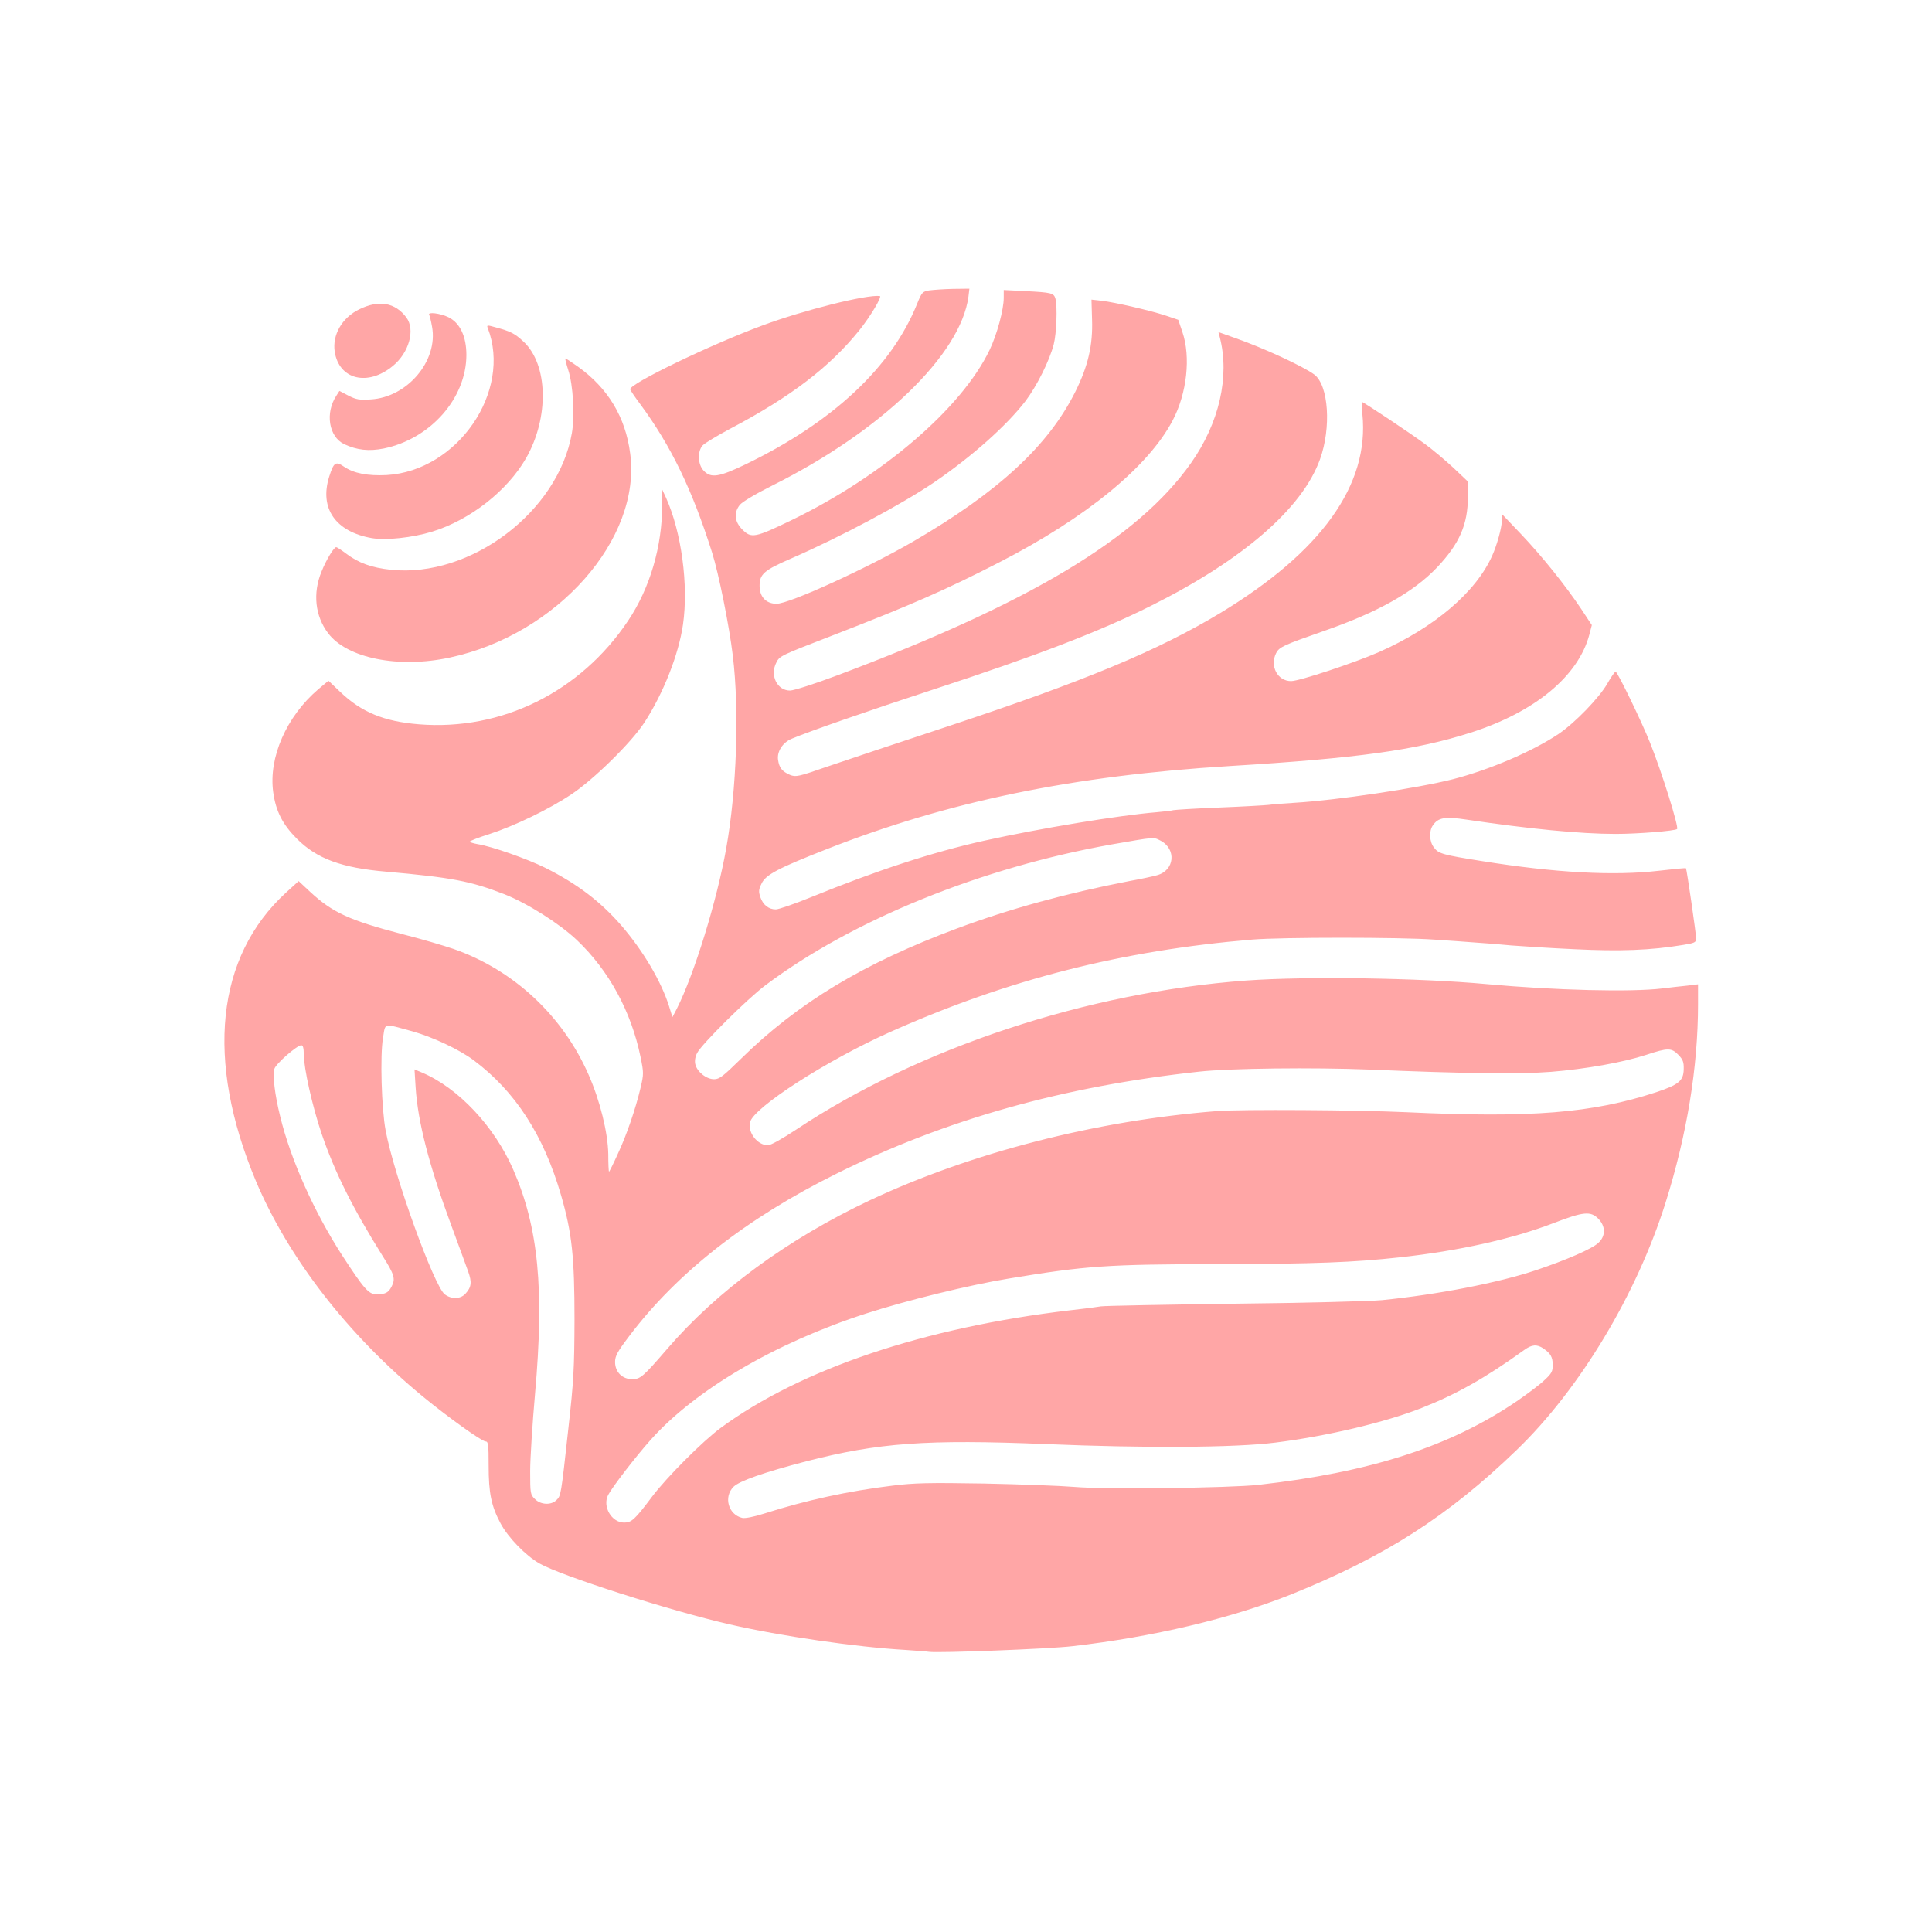 <?xml version="1.0" standalone="no"?>
<!DOCTYPE svg PUBLIC "-//W3C//DTD SVG 20010904//EN"
 "http://www.w3.org/TR/2001/REC-SVG-20010904/DTD/svg10.dtd">
<svg version="1.0" xmlns="http://www.w3.org/2000/svg"
 width="1024pt" height="1024pt" viewBox="0 0 1024 1024"
 preserveAspectRatio="xMidYMid meet">

<g transform="translate(0,1024) scale(0.1,-0.1)"
fill="#ffa6a6" stroke="none">
<path d="M4926 8701 c-36 -6 -40 -9 -65 -71 -135 -336 -446 -627 -909 -851
-142 -68 -184 -75 -223 -33 -31 33 -33 102 -5 133 11 12 76 51 145 88 323 170
529 328 686 523 57 71 122 179 108 181 -69 9 -405 -75 -622 -156 -278 -103
-700 -307 -701 -338 0 -4 24 -40 54 -80 163 -221 275 -453 380 -785 35 -111
91 -388 110 -547 35 -287 21 -710 -35 -1022 -49 -277 -170 -668 -262 -850
l-23 -44 -18 58 c-41 131 -138 295 -254 429 -111 127 -232 219 -401 304 -97
48 -284 114 -360 126 -23 4 -41 10 -41 13 0 4 46 22 103 40 133 43 318 132
437 212 117 78 316 273 385 379 101 155 182 361 205 520 30 208 -8 490 -90
672 l-20 43 0 -77 c0 -224 -65 -445 -181 -618 -253 -378 -670 -584 -1108 -549
-186 15 -305 64 -418 172 l-62 59 -55 -46 c-168 -144 -263 -361 -238 -544 14
-102 50 -172 126 -248 105 -105 236 -154 473 -174 348 -31 447 -50 625 -119
124 -49 293 -156 386 -244 170 -162 287 -377 337 -619 17 -83 17 -91 1 -160
-27 -115 -75 -255 -122 -355 -23 -51 -44 -93 -46 -93 -2 0 -4 42 -4 93 -2 114
-44 284 -104 420 -137 313 -396 555 -715 667 -49 17 -174 54 -277 80 -275 72
-365 113 -483 222 l-62 58 -67 -61 c-371 -340 -428 -887 -160 -1528 172 -408
489 -818 889 -1146 133 -109 309 -235 329 -235 14 0 16 -18 16 -128 0 -146 14
-214 63 -306 40 -75 134 -172 207 -213 116 -66 692 -250 1005 -322 274 -63
674 -121 935 -136 58 -4 114 -8 125 -10 48 -7 632 15 760 30 426 49 838 146
1160 275 494 199 828 412 1194 765 333 321 636 824 789 1311 113 359 172 717
172 1053 l0 104 -57 -7 c-32 -3 -92 -10 -133 -15 -164 -20 -569 -10 -930 23
-357 33 -958 42 -1275 19 -843 -62 -1734 -357 -2385 -790 -74 -49 -135 -83
-150 -83 -55 0 -107 67 -95 121 17 78 408 330 747 481 622 277 1222 430 1915
488 154 13 785 13 963 0 74 -5 176 -12 225 -16 50 -3 133 -10 185 -15 52 -4
203 -14 335 -20 243 -12 403 -6 578 23 58 9 67 14 67 32 0 27 -50 369 -54 374
-2 2 -66 -4 -142 -13 -240 -28 -551 -11 -939 51 -207 33 -230 39 -254 71 -25
30 -28 89 -6 119 28 41 64 47 177 30 330 -49 604 -76 791 -76 118 0 316 16
326 26 10 10 -80 299 -144 459 -42 106 -172 375 -182 375 -4 0 -24 -28 -43
-62 -43 -76 -173 -210 -259 -268 -139 -93 -366 -190 -560 -240 -189 -48 -618
-112 -841 -125 -58 -4 -118 -8 -135 -11 -16 -2 -134 -9 -261 -14 -127 -5 -237
-12 -245 -14 -8 -3 -48 -7 -89 -11 -198 -16 -621 -86 -914 -151 -274 -61 -568
-157 -919 -300 -86 -35 -170 -64 -185 -64 -38 0 -68 24 -82 65 -10 30 -9 41 7
73 22 46 89 81 344 181 646 254 1307 390 2139 441 674 41 985 84 1275 177 341
109 571 300 629 520 l13 50 -56 85 c-85 127 -208 280 -320 398 l-100 105 -1
-35 c0 -36 -26 -130 -51 -185 -86 -193 -306 -381 -600 -511 -130 -57 -422
-154 -466 -154 -72 0 -114 80 -79 149 17 32 39 42 251 116 290 101 476 206
602 338 118 125 163 227 163 373 l0 82 -77 73 c-43 40 -110 96 -148 124 -72
54 -329 225 -337 225 -2 0 -1 -29 3 -65 38 -374 -217 -730 -755 -1055 -329
-198 -716 -359 -1431 -596 -269 -89 -563 -187 -653 -218 -152 -53 -164 -55
-195 -43 -41 18 -57 37 -63 79 -7 44 24 93 73 113 90 38 414 151 748 260 539
176 884 308 1155 444 487 243 802 516 896 776 61 168 46 393 -30 450 -58 43
-269 141 -421 194 l-87 31 7 -27 c54 -208 -3 -456 -153 -668 -280 -397 -855
-742 -1873 -1124 -122 -46 -232 -81 -252 -81 -68 0 -108 81 -72 149 17 35 26
38 300 144 418 162 600 242 880 386 462 237 791 507 920 752 76 144 97 337 52
469 l-22 65 -65 22 c-81 27 -268 70 -340 79 l-55 6 3 -104 c5 -137 -21 -248
-88 -383 -143 -287 -408 -532 -860 -795 -247 -143 -656 -330 -724 -330 -54 0
-89 35 -90 92 -1 65 22 85 167 148 262 114 584 286 757 403 201 137 384 300
485 431 61 81 127 213 150 301 15 59 20 200 9 242 -8 30 -22 33 -156 40 l-118
6 0 -42 c0 -62 -36 -195 -75 -276 -148 -308 -564 -666 -1048 -901 -196 -95
-215 -98 -262 -51 -42 42 -47 89 -14 131 13 16 83 58 173 103 577 288 998 693
1039 1001 l5 42 -86 -1 c-48 -1 -104 -5 -126 -8z m1224 -2916 c87 -45 76 -159
-18 -184 -20 -6 -86 -20 -147 -31 -331 -64 -633 -147 -910 -250 -499 -186
-846 -395 -1149 -693 -94 -92 -113 -107 -141 -107 -42 0 -91 40 -100 80 -4 18
0 40 10 59 23 46 268 289 362 359 459 345 1144 624 1839 747 225 39 217 39
254 20z m-3965 -1011 c108 -30 250 -97 325 -153 222 -166 372 -399 464 -717
58 -201 71 -326 71 -659 -1 -258 -4 -322 -33 -580 -39 -356 -39 -352 -63 -376
-28 -28 -84 -25 -114 6 -24 23 -25 30 -25 147 0 68 12 254 26 413 49 553 18
878 -115 1184 -100 231 -293 436 -486 517 l-38 16 6 -96 c12 -184 71 -412 189
-731 38 -104 79 -214 89 -243 21 -58 18 -84 -14 -119 -26 -29 -75 -30 -110 -3
-57 45 -269 631 -313 868 -22 116 -30 398 -14 491 14 82 -3 78 155 35z m-575
-120 c0 -76 46 -279 95 -424 70 -205 166 -396 323 -647 62 -98 69 -121 48
-161 -17 -34 -33 -42 -81 -42 -41 0 -66 29 -180 204 -149 230 -275 511 -330
739 -29 117 -40 214 -31 251 6 26 120 126 143 126 9 0 13 -16 13 -46z m7286
-5 c24 -25 29 -38 28 -76 -1 -61 -26 -82 -146 -122 -340 -111 -660 -137 -1323
-106 -255 12 -879 16 -1005 6 -641 -50 -1304 -221 -1840 -473 -434 -205 -810
-480 -1075 -789 -126 -146 -141 -159 -184 -159 -53 0 -91 38 -91 91 0 32 12
54 74 136 254 337 623 626 1101 863 576 286 1201 462 1920 540 162 18 609 23
905 11 490 -21 795 -25 960 -12 186 15 382 50 505 90 115 38 134 38 171 0z
m-425 -868 c40 -41 40 -93 0 -129 -33 -31 -166 -89 -329 -144 -200 -67 -519
-129 -817 -159 -60 -6 -414 -15 -785 -19 -371 -5 -688 -11 -705 -14 -16 -3
-91 -13 -165 -21 -772 -91 -1425 -311 -1850 -623 -94 -69 -287 -262 -365 -366
-90 -120 -108 -136 -147 -136 -67 0 -116 86 -85 146 21 41 148 206 226 293
237 265 659 513 1141 669 216 70 546 151 760 186 406 67 516 75 1105 76 515 1
719 9 965 36 311 34 595 97 816 182 156 60 194 64 235 23z m-291 -688 c39 -27
49 -45 50 -87 0 -34 -6 -46 -43 -80 -23 -23 -90 -73 -148 -113 -353 -240 -775
-376 -1369 -443 -155 -17 -818 -25 -975 -11 -71 6 -287 14 -480 18 -291 5
-372 3 -483 -11 -239 -29 -461 -78 -681 -148 -57 -18 -103 -27 -118 -23 -73
18 -99 111 -45 165 32 31 160 76 386 135 382 98 636 117 1271 91 523 -22 1003
-19 1215 8 273 34 581 107 774 183 185 73 338 159 545 308 40 29 67 31 101 8z"/>
<path d="M1903 8600 c-91 -45 -142 -135 -129 -224 23 -148 175 -186 309 -75
85 70 119 191 71 256 -60 80 -146 95 -251 43z"/>
<path d="M2275 8571 c3 -6 10 -34 15 -63 33 -180 -131 -374 -325 -385 -60 -4
-77 -1 -118 20 l-48 25 -16 -25 c-61 -92 -40 -218 41 -257 68 -32 131 -39 211
-23 246 51 436 265 437 495 0 99 -34 171 -96 201 -43 21 -112 29 -101 12z"/>
<path d="M2585 8502 c130 -337 -160 -758 -536 -780 -100 -5 -173 9 -225 44
-45 31 -55 24 -79 -52 -53 -168 33 -292 225 -326 76 -13 215 2 320 34 202 62
399 217 498 389 124 217 117 498 -14 619 -46 43 -69 54 -147 75 -45 13 -48 12
-42 -3z"/>
<path d="M3012 8278 c26 -80 35 -242 19 -334 -73 -417 -537 -767 -958 -724
-104 11 -173 36 -240 87 -24 18 -47 33 -51 33 -12 0 -53 -67 -78 -130 -47
-114 -34 -235 35 -326 100 -133 374 -188 646 -129 568 122 1016 629 955 1082
-25 192 -117 345 -276 459 -34 24 -64 44 -67 44 -3 0 4 -28 15 -62z"/>
</g>
</svg>
